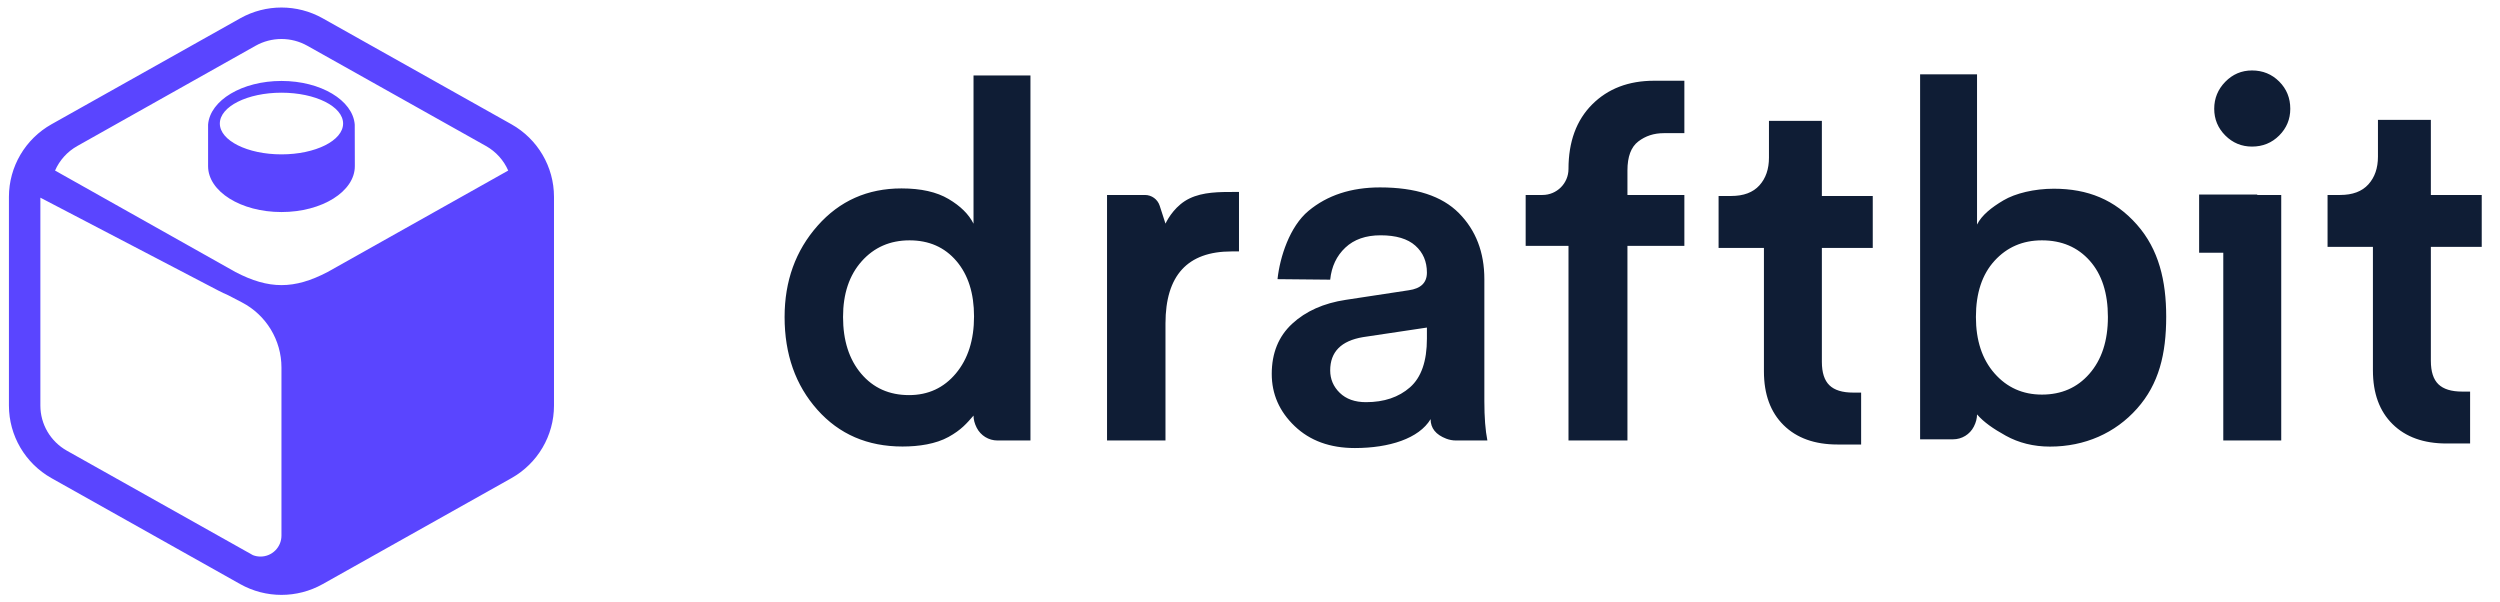 <svg width="166" height="40" viewBox="0 0 166 40" fill="none" xmlns="http://www.w3.org/2000/svg">
<g clip-path="url(#clip0_56_1932)">
<path d="M21.428 1.216L33.956 8.25C35.704 9.232 36.785 11.073 36.785 13.069V26.931C36.785 28.927 35.704 30.768 33.956 31.75L21.428 38.784C19.728 39.739 17.65 39.739 15.95 38.784L3.422 31.75C1.674 30.768 0.593 28.927 0.593 26.931V13.069C0.593 11.073 1.674 9.232 3.422 8.25L15.95 1.216C17.65 0.261 19.728 0.261 21.428 1.216ZM2.681 13.125V26.931C2.681 28.17 3.353 29.315 4.444 29.928L16.794 36.862C16.954 36.924 17.125 36.956 17.297 36.956C18.066 36.956 18.689 36.333 18.689 35.564V24.404C18.689 22.585 17.677 20.918 16.065 20.079L15.146 19.601C14.929 19.508 14.715 19.407 14.504 19.297L2.681 13.125ZM15.633 18.062C17.852 19.221 19.532 19.221 21.751 18.062L33.745 11.325C33.45 10.648 32.937 10.07 32.267 9.694L20.406 3.038C19.341 2.44 18.037 2.44 16.972 3.038L5.134 9.694C4.463 10.07 3.951 10.648 3.656 11.325L15.633 18.062ZM18.689 5.375C21.299 5.375 23.43 6.659 23.555 8.271L23.561 11.034C23.561 12.716 21.38 14.08 18.689 14.08C15.998 14.08 13.817 12.716 13.817 11.034V8.271C13.948 6.659 16.079 5.375 18.689 5.375ZM18.69 10.25C20.95 10.25 22.782 9.333 22.782 8.203C22.782 7.072 20.95 6.155 18.69 6.155C16.43 6.155 14.597 7.072 14.597 8.203C14.597 9.333 16.43 10.25 18.69 10.25Z" fill="#5A45FF"/>
<path fill-rule="evenodd" clip-rule="evenodd" d="M55.978 21.047C55.978 22.609 56.38 23.864 57.182 24.812C57.985 25.761 59.045 26.235 60.36 26.235C61.632 26.235 62.669 25.755 63.471 24.796C64.274 23.836 64.676 22.575 64.676 21.013C64.676 19.473 64.286 18.246 63.505 17.331C62.724 16.416 61.687 15.959 60.394 15.959C59.1 15.959 58.041 16.422 57.216 17.348C56.391 18.274 55.978 19.507 55.978 21.047ZM68.422 5.013V29.248H66.23C65.65 29.248 65.118 28.922 64.854 28.404C64.713 28.127 64.642 27.857 64.642 27.595C64.192 28.11 63.834 28.542 62.986 29.011C62.139 29.479 61.018 29.649 59.925 29.649C57.606 29.649 55.722 28.835 54.272 27.206C52.822 25.577 52.097 23.524 52.097 21.047C52.097 18.659 52.828 16.639 54.289 14.988C55.749 13.337 57.606 12.511 59.859 12.511C61.152 12.511 62.195 12.745 62.986 13.214C63.778 13.682 64.33 14.229 64.642 14.854V5.013H68.422ZM82.269 12.745V16.695H81.77C78.849 16.695 77.388 18.291 77.388 21.482V29.248H73.507V12.946H76.024C76.47 12.946 76.866 13.234 77.003 13.659L77.388 14.849C77.573 14.463 78.088 13.605 78.989 13.175C79.889 12.745 80.934 12.745 82.004 12.745H82.269ZM84.444 24.829C84.444 23.445 84.895 22.335 85.799 21.498C86.702 20.662 87.889 20.132 89.362 19.909L93.543 19.273C94.346 19.161 94.747 18.77 94.747 18.101C94.747 17.365 94.491 16.768 93.978 16.31C93.465 15.853 92.696 15.624 91.67 15.624C90.688 15.624 89.908 15.897 89.328 16.444C88.748 16.991 88.414 17.699 88.325 18.57L84.827 18.536C84.984 17.063 85.637 15.038 86.886 14.001C88.135 12.963 89.718 12.444 91.636 12.444C94 12.444 95.745 13.013 96.872 14.151C97.998 15.289 98.561 16.751 98.561 18.536V26.637C98.561 27.708 98.628 28.578 98.762 29.248H96.675C96.454 29.248 96.236 29.207 96.03 29.128C95.338 28.863 94.992 28.43 94.992 27.831C94.22 29.119 92.238 29.75 89.964 29.75C88.313 29.75 86.981 29.264 85.966 28.294C84.951 27.323 84.444 26.168 84.444 24.829ZM90.7 26.704C91.904 26.704 92.88 26.374 93.627 25.716C94.374 25.058 94.747 23.981 94.747 22.486V21.75L90.499 22.386C89.049 22.631 88.325 23.367 88.325 24.595C88.325 25.175 88.536 25.672 88.96 26.084C89.384 26.497 89.964 26.704 90.7 26.704ZM110.47 8.842C109.823 8.842 109.26 9.026 108.781 9.394C108.301 9.762 108.062 10.404 108.062 11.319V12.946H111.842V16.327H108.062V29.248H104.148V16.327H101.304V12.946H102.421C103.375 12.946 104.148 12.173 104.148 11.218C104.148 9.411 104.672 7.983 105.72 6.934C106.768 5.885 108.14 5.361 109.835 5.361H111.842V8.842H110.47ZM120.972 8.026V13.013H124.351V16.461H120.972V24.026C120.972 24.74 121.139 25.259 121.474 25.582C121.808 25.906 122.332 26.068 123.046 26.068H123.579V29.515H122.009C120.492 29.515 119.299 29.086 118.429 28.227C117.56 27.367 117.125 26.179 117.125 24.662V16.461H114.114V13.013H114.95C115.776 13.013 116.4 12.779 116.824 12.31C117.247 11.841 117.459 11.228 117.459 10.469V8.026H120.972ZM127.495 4.936H131.275V14.911C131.588 14.286 132.236 13.773 133.028 13.304C133.82 12.835 135.079 12.531 136.373 12.531C138.626 12.531 140.425 13.259 141.887 14.911C143.347 16.562 143.836 18.641 143.836 21.029C143.836 23.506 143.352 25.499 141.902 27.128C140.454 28.758 138.435 29.654 136.116 29.654C135.023 29.654 134.036 29.402 133.189 28.933C132.342 28.465 131.726 28.032 131.275 27.517C131.275 27.779 131.205 28.049 131.063 28.327C130.799 28.844 130.268 29.17 129.688 29.17H127.495V4.936ZM138.727 24.829C139.552 23.892 139.965 22.631 139.965 21.047C139.965 19.462 139.564 18.218 138.761 17.314C137.958 16.411 136.899 15.959 135.583 15.959C134.311 15.959 133.264 16.411 132.439 17.314C131.613 18.218 131.201 19.462 131.201 21.047C131.201 22.609 131.613 23.858 132.439 24.796C133.264 25.733 134.311 26.201 135.583 26.201C136.877 26.201 137.924 25.744 138.727 24.829ZM147.626 16.78H146.022V12.918H149.882V12.946H151.474V29.248H147.626V16.78ZM147.759 8.996C147.27 8.505 147.024 7.914 147.024 7.222C147.024 6.53 147.27 5.933 147.759 5.431C148.25 4.929 148.842 4.678 149.533 4.678C150.246 4.678 150.849 4.924 151.34 5.415C151.83 5.906 152.075 6.508 152.075 7.222C152.075 7.914 151.83 8.505 151.34 8.996C150.849 9.487 150.246 9.733 149.533 9.733C148.842 9.733 148.25 9.487 147.759 8.996ZM161.409 7.959V12.946H164.787V16.394H161.409V23.959C161.409 24.673 161.576 25.192 161.91 25.515C162.246 25.839 162.769 26.001 163.482 26.001H164.015V29.448H162.446C160.929 29.448 159.735 29.019 158.866 28.16C157.996 27.301 157.562 26.112 157.562 24.595V16.394H154.55V12.946H155.387C156.212 12.946 156.837 12.712 157.26 12.243C157.684 11.774 157.896 11.161 157.896 10.402V7.959H161.409Z" fill="#0F1D35"/>
</g>
<defs>
<clipPath id="clip0_56_1932">
<rect width="165" height="39" fill="white" transform="translate(0.5 0.5)"/>
</clipPath>
</defs>
</svg>

